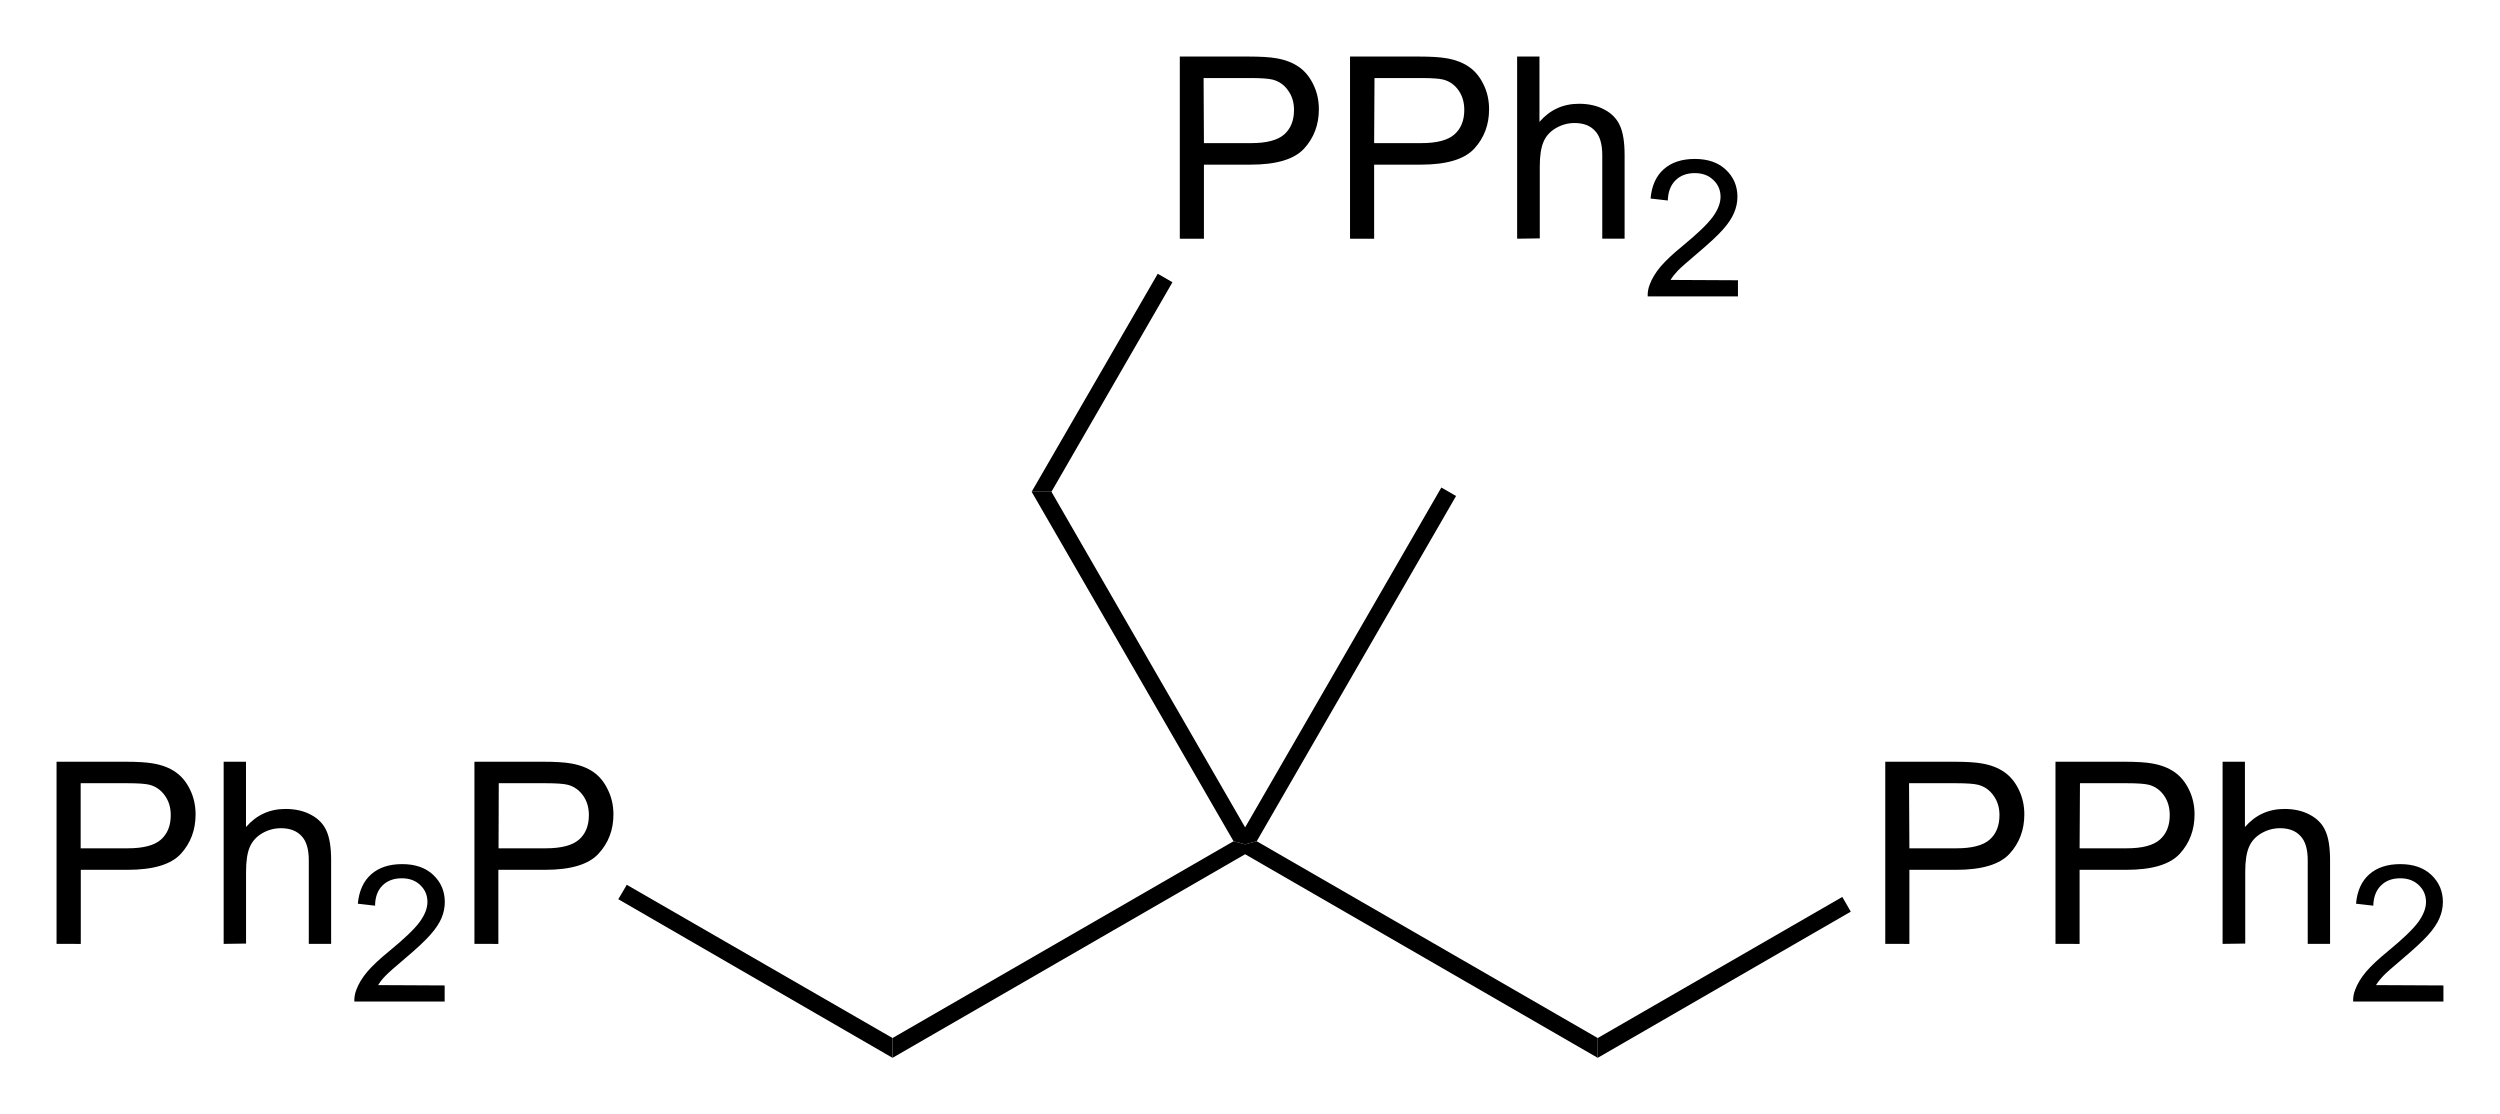 <?xml version="1.0" encoding="UTF-8"?>
<svg preserveAspectRatio="xMidYMid" viewBox="70.15 62.91 88.417 39.412" xmlns="http://www.w3.org/2000/svg">
  <clipPath id="a">
    <rect x=".3" y=".3" width="539.4" height="719.15"/>
  </clipPath>
  <g clip-path="url(#a)" transform="translate(1.336 .862)">
    <path d="M70.814 95.43v-6.442h2.43q.642 0 .98.06.475.08.796.304.32.22.514.62.197.4.197.88 0 .82-.52 1.392-.52.567-1.89.567h-1.65v2.62zm.853-3.38h1.665q.826 0 1.173-.307.348-.308.348-.866 0-.404-.207-.69-.202-.29-.536-.382-.215-.057-.796-.057h-1.647zm5.057 3.38v-6.442h.79v2.31q.555-.64 1.398-.64.52 0 .9.206.384.202.546.563.167.36.167 1.045v2.958h-.79v-2.958q0-.593-.26-.86-.255-.273-.725-.273-.352 0-.664.18-.307.18-.44.49-.13.31-.13.86v2.55zm7.816 1.47v.57h-3.195q-.006-.214.07-.412.12-.326.388-.643.27-.316.778-.73.79-.647 1.07-1.023.28-.38.28-.715 0-.353-.25-.593-.25-.244-.656-.244-.43 0-.686.257t-.26.712l-.61-.07q.064-.68.473-1.04.406-.36 1.095-.36.698 0 1.1.383.408.386.408.956 0 .29-.116.57-.12.28-.395.59-.27.31-.91.85-.535.45-.686.61-.153.157-.25.32zm1.053-1.47v-6.442h2.43q.642 0 .98.06.475.08.796.304.32.22.51.62.2.4.2.88 0 .82-.53 1.392-.525.567-1.89.567h-1.65v2.62zm.853-3.38h1.665q.83 0 1.18-.307.35-.308.35-.866 0-.404-.204-.69-.202-.29-.536-.382-.216-.057-.797-.057h-1.65z"/>
    <path d="M90.68 93.85l.15-.25.15-.26 9.4 5.42v.7z" fill-rule="evenodd" shape-rendering="geometricPrecision" stroke-width="0"/>
    <path d="M100.38 99.46v-.7l12.06-6.96.41.11v.35zm12.47-7.2v-.35l.41-.11 12.06 6.96v.7z" fill-rule="evenodd" shape-rendering="geometricPrecision" stroke-width="0"/>
    <path d="M135.49 95.43v-6.442h2.43q.642 0 .98.06.475.08.796.304.32.22.514.62.198.4.198.88 0 .82-.523 1.392-.523.567-1.89.567h-1.652v2.62zm.853-3.38h1.665q.827 0 1.174-.307t.347-.866q0-.404-.21-.69-.2-.29-.54-.382-.22-.057-.8-.057h-1.648zm5.167 3.38v-6.442h2.43q.642 0 .98.06.475.08.796.304.32.22.514.62.198.4.198.88 0 .82-.523 1.392-.523.567-1.89.567h-1.652v2.62zm.853-3.38h1.665q.826 0 1.173-.307.35-.308.35-.866 0-.404-.2-.69-.2-.29-.533-.382-.215-.057-.795-.057h-1.647zm5.057 3.38v-6.442h.79v2.31q.554-.64 1.398-.64.52 0 .9.206.383.202.546.563.167.36.167 1.045v2.958h-.79v-2.958q0-.593-.26-.86-.25-.273-.72-.273-.35 0-.66.18-.31.18-.44.49t-.13.86v2.55zm7.81 1.47v.57h-3.193q-.007-.214.07-.412.12-.326.388-.643.27-.316.778-.73.787-.647 1.064-1.023.277-.38.277-.715 0-.353-.254-.593-.25-.244-.656-.244-.428 0-.685.257t-.27.712l-.61-.07q.06-.68.47-1.04t1.095-.36q.696 0 1.1.383.407.386.407.956 0 .29-.12.57-.118.28-.394.59-.275.31-.914.85-.535.45-.687.61-.15.157-.25.32z"/>
    <path d="M125.32 99.46v-.7l8.65-4.99.3.52zm-12.06-7.66l-.41.11v-.6l6.94-12.02.52.3zm-.41-.49v.6l-.41-.11-7.14-12.36h.7z" fill-rule="evenodd" shape-rendering="geometricPrecision" stroke-width="0"/>
    <path d="M110.54 70.49v-6.442h2.43q.642 0 .98.06.475.08.796.304.32.22.514.62.198.4.198.88 0 .82-.523 1.392-.523.567-1.89.567h-1.652v2.62zm.853-3.38h1.665q.827 0 1.174-.307t.347-.866q0-.404-.21-.69-.2-.29-.54-.382-.22-.057-.8-.057h-1.648zm5.167 3.38v-6.442h2.43q.642 0 .98.06.475.08.796.304.32.22.514.62.198.4.198.88 0 .82-.523 1.392-.523.567-1.89.567h-1.652v2.62zm.853-3.38h1.665q.826 0 1.173-.307.35-.308.35-.866 0-.404-.2-.69-.2-.29-.533-.382-.215-.057-.795-.057h-1.647zm5.057 3.38v-6.442h.79v2.31q.554-.64 1.398-.64.52 0 .9.206.383.202.546.563.167.36.167 1.045v2.958h-.79v-2.958q0-.593-.26-.86-.25-.273-.72-.273-.35 0-.66.18-.31.18-.44.49t-.13.86v2.55zm7.81 1.47v.57h-3.193q-.007-.214.07-.412.12-.326.388-.643.27-.316.778-.73.787-.647 1.064-1.023.277-.38.277-.715 0-.353-.254-.593-.25-.244-.656-.244-.428 0-.685.257t-.27.712l-.61-.07q.06-.68.47-1.04t1.095-.36q.696 0 1.1.383.407.386.407.956 0 .29-.12.57-.118.28-.394.59-.275.31-.914.85-.535.45-.687.61-.15.157-.25.32z"/>
    <path d="M106 79.44h-.7l4.46-7.71.52.3z" fill-rule="evenodd" shape-rendering="geometricPrecision" stroke-width="0"/>
  </g>
</svg>